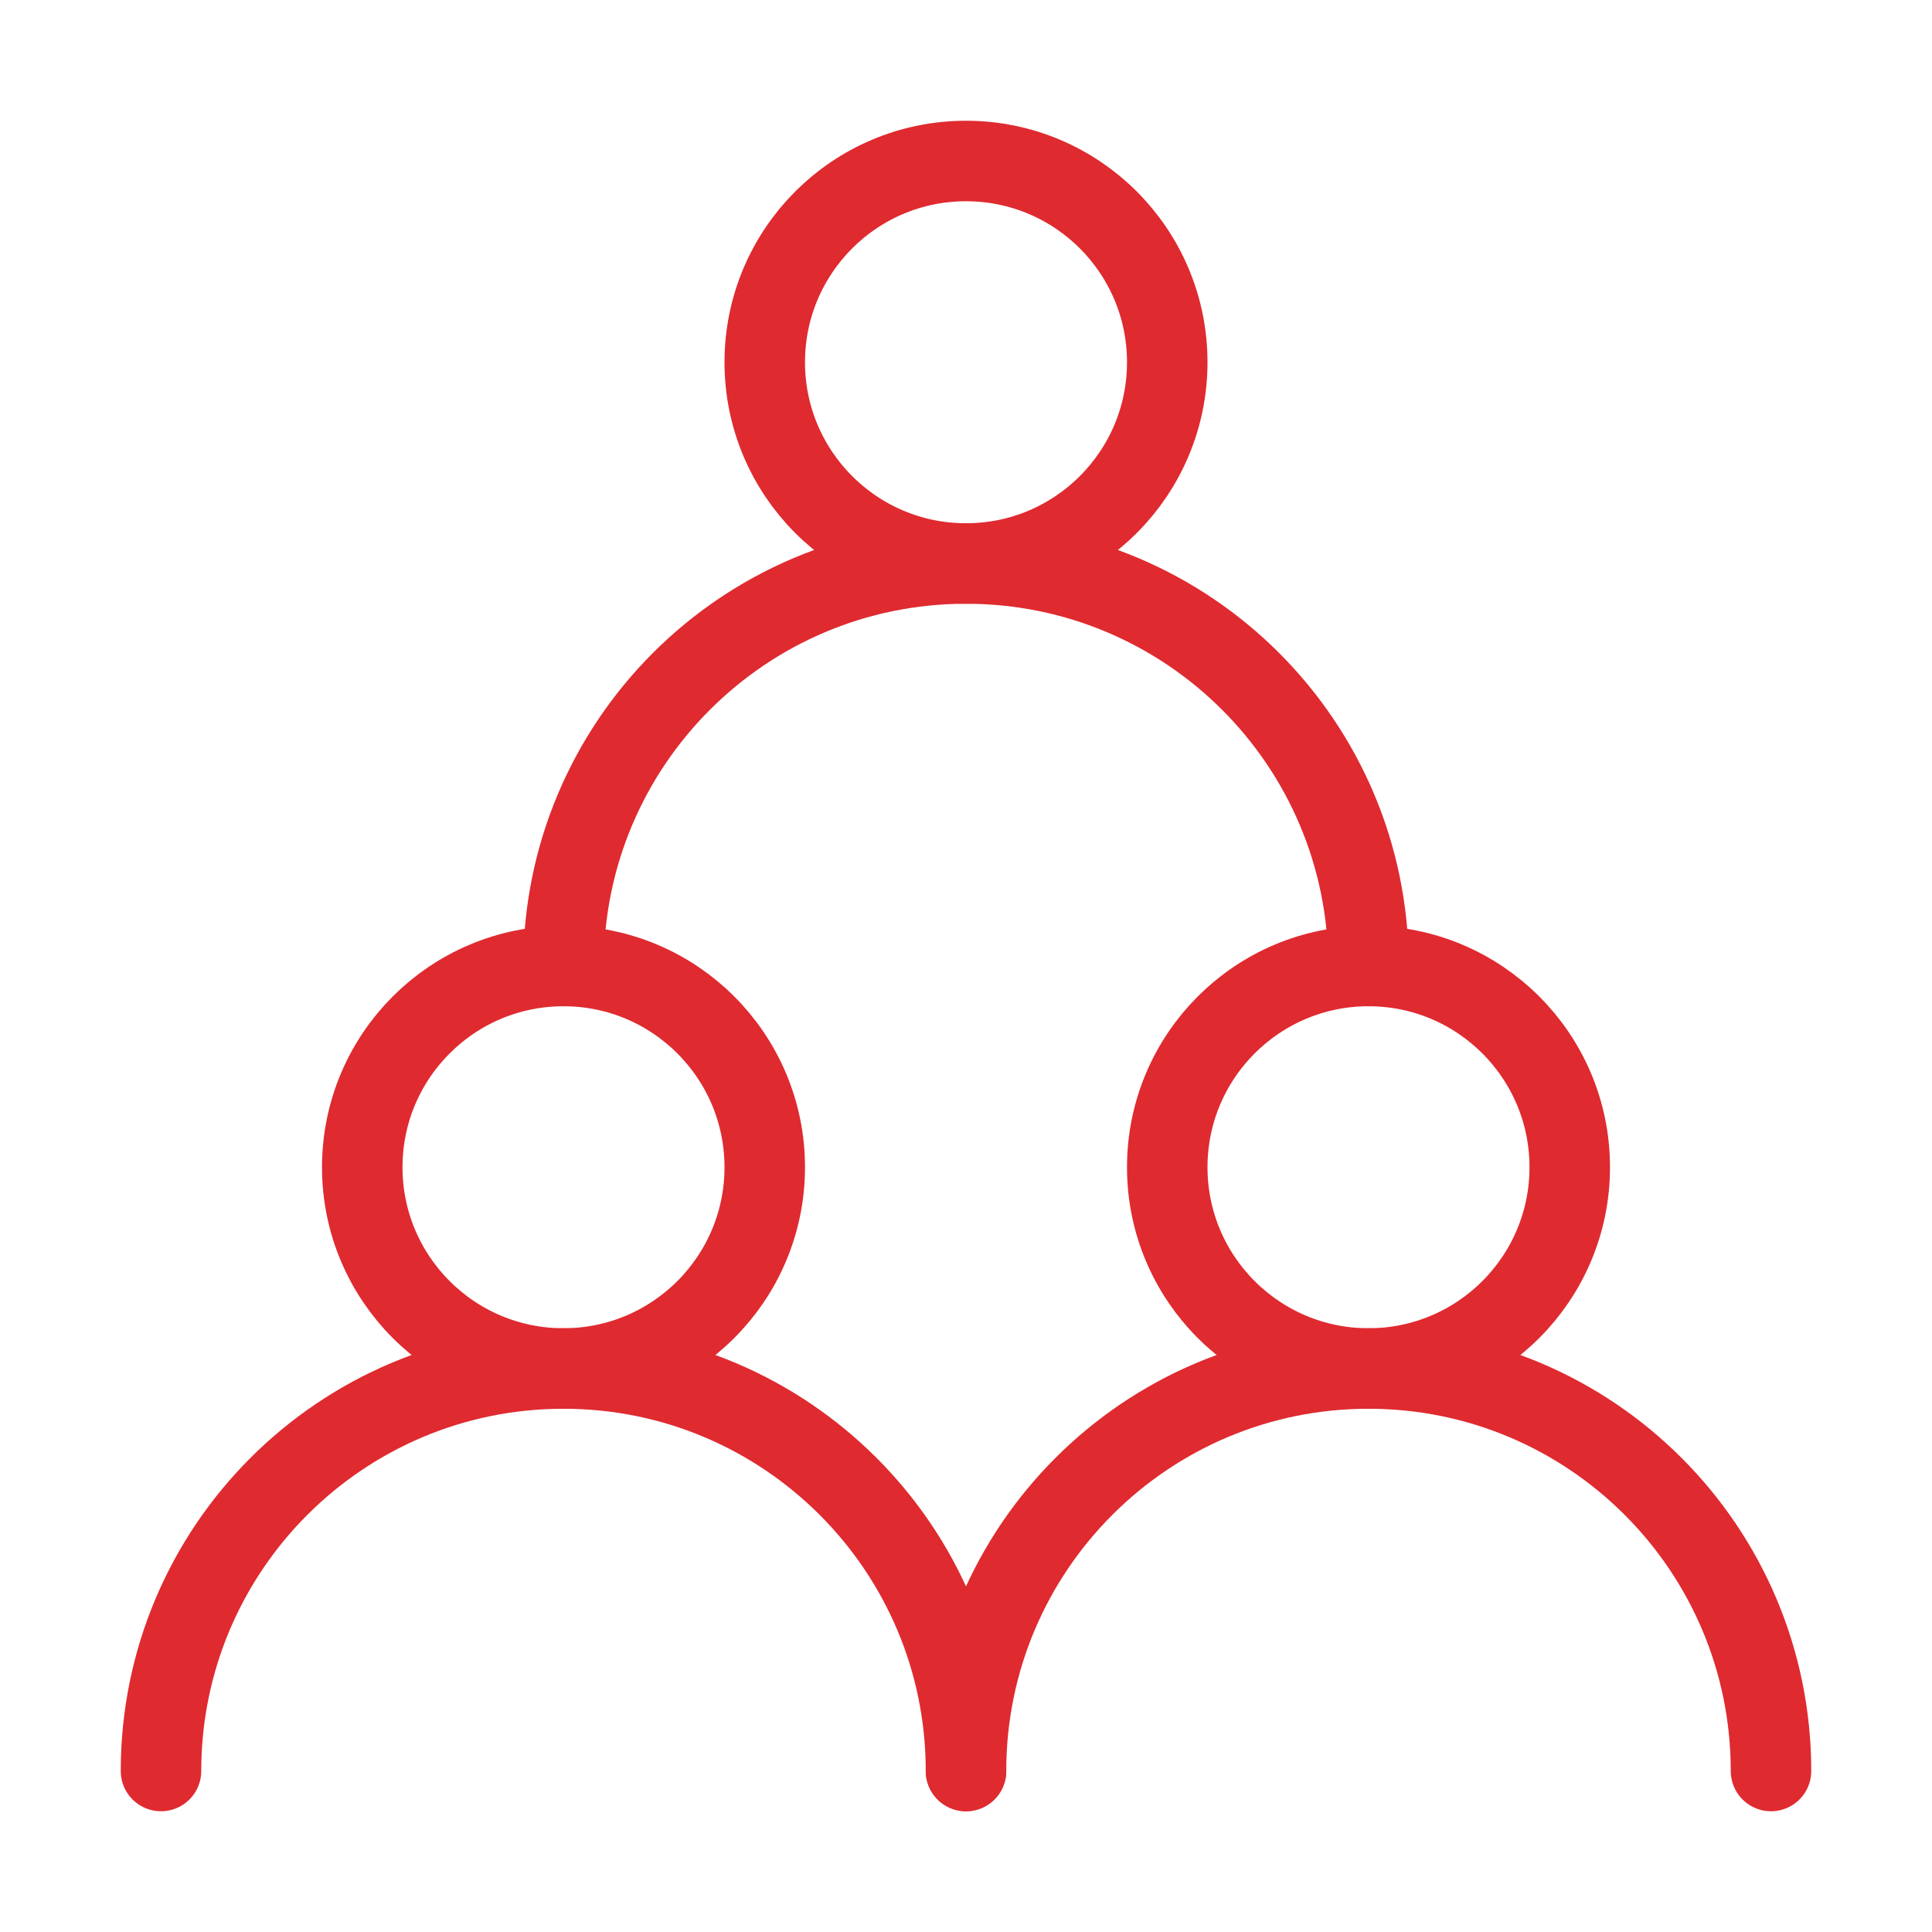<?xml version="1.0" encoding="UTF-8"?><svg width="40" height="40" viewBox="0 0 48 48" fill="none" xmlns="http://www.w3.org/2000/svg"><circle cx="14" cy="29" r="5" fill="none" stroke="#df2a30" stroke-width="2" stroke-linecap="round" stroke-linejoin="round"/><circle cx="34" cy="29" r="5" fill="none" stroke="#df2a30" stroke-width="2" stroke-linecap="round" stroke-linejoin="round"/><circle cx="24" cy="9" r="5" fill="none" stroke="#df2a30" stroke-width="2" stroke-linecap="round" stroke-linejoin="round"/><path d="M24 44C24 38.477 19.523 34 14 34C8.477 34 4 38.477 4 44" stroke="#df2a30" stroke-width="2" stroke-linecap="round" stroke-linejoin="round"/><path d="M44 44C44 38.477 39.523 34 34 34C28.477 34 24 38.477 24 44" stroke="#df2a30" stroke-width="2" stroke-linecap="round" stroke-linejoin="round"/><path d="M34 24C34 18.477 29.523 14 24 14C18.477 14 14 18.477 14 24" stroke="#df2a30" stroke-width="2" stroke-linecap="round" stroke-linejoin="round"/></svg>